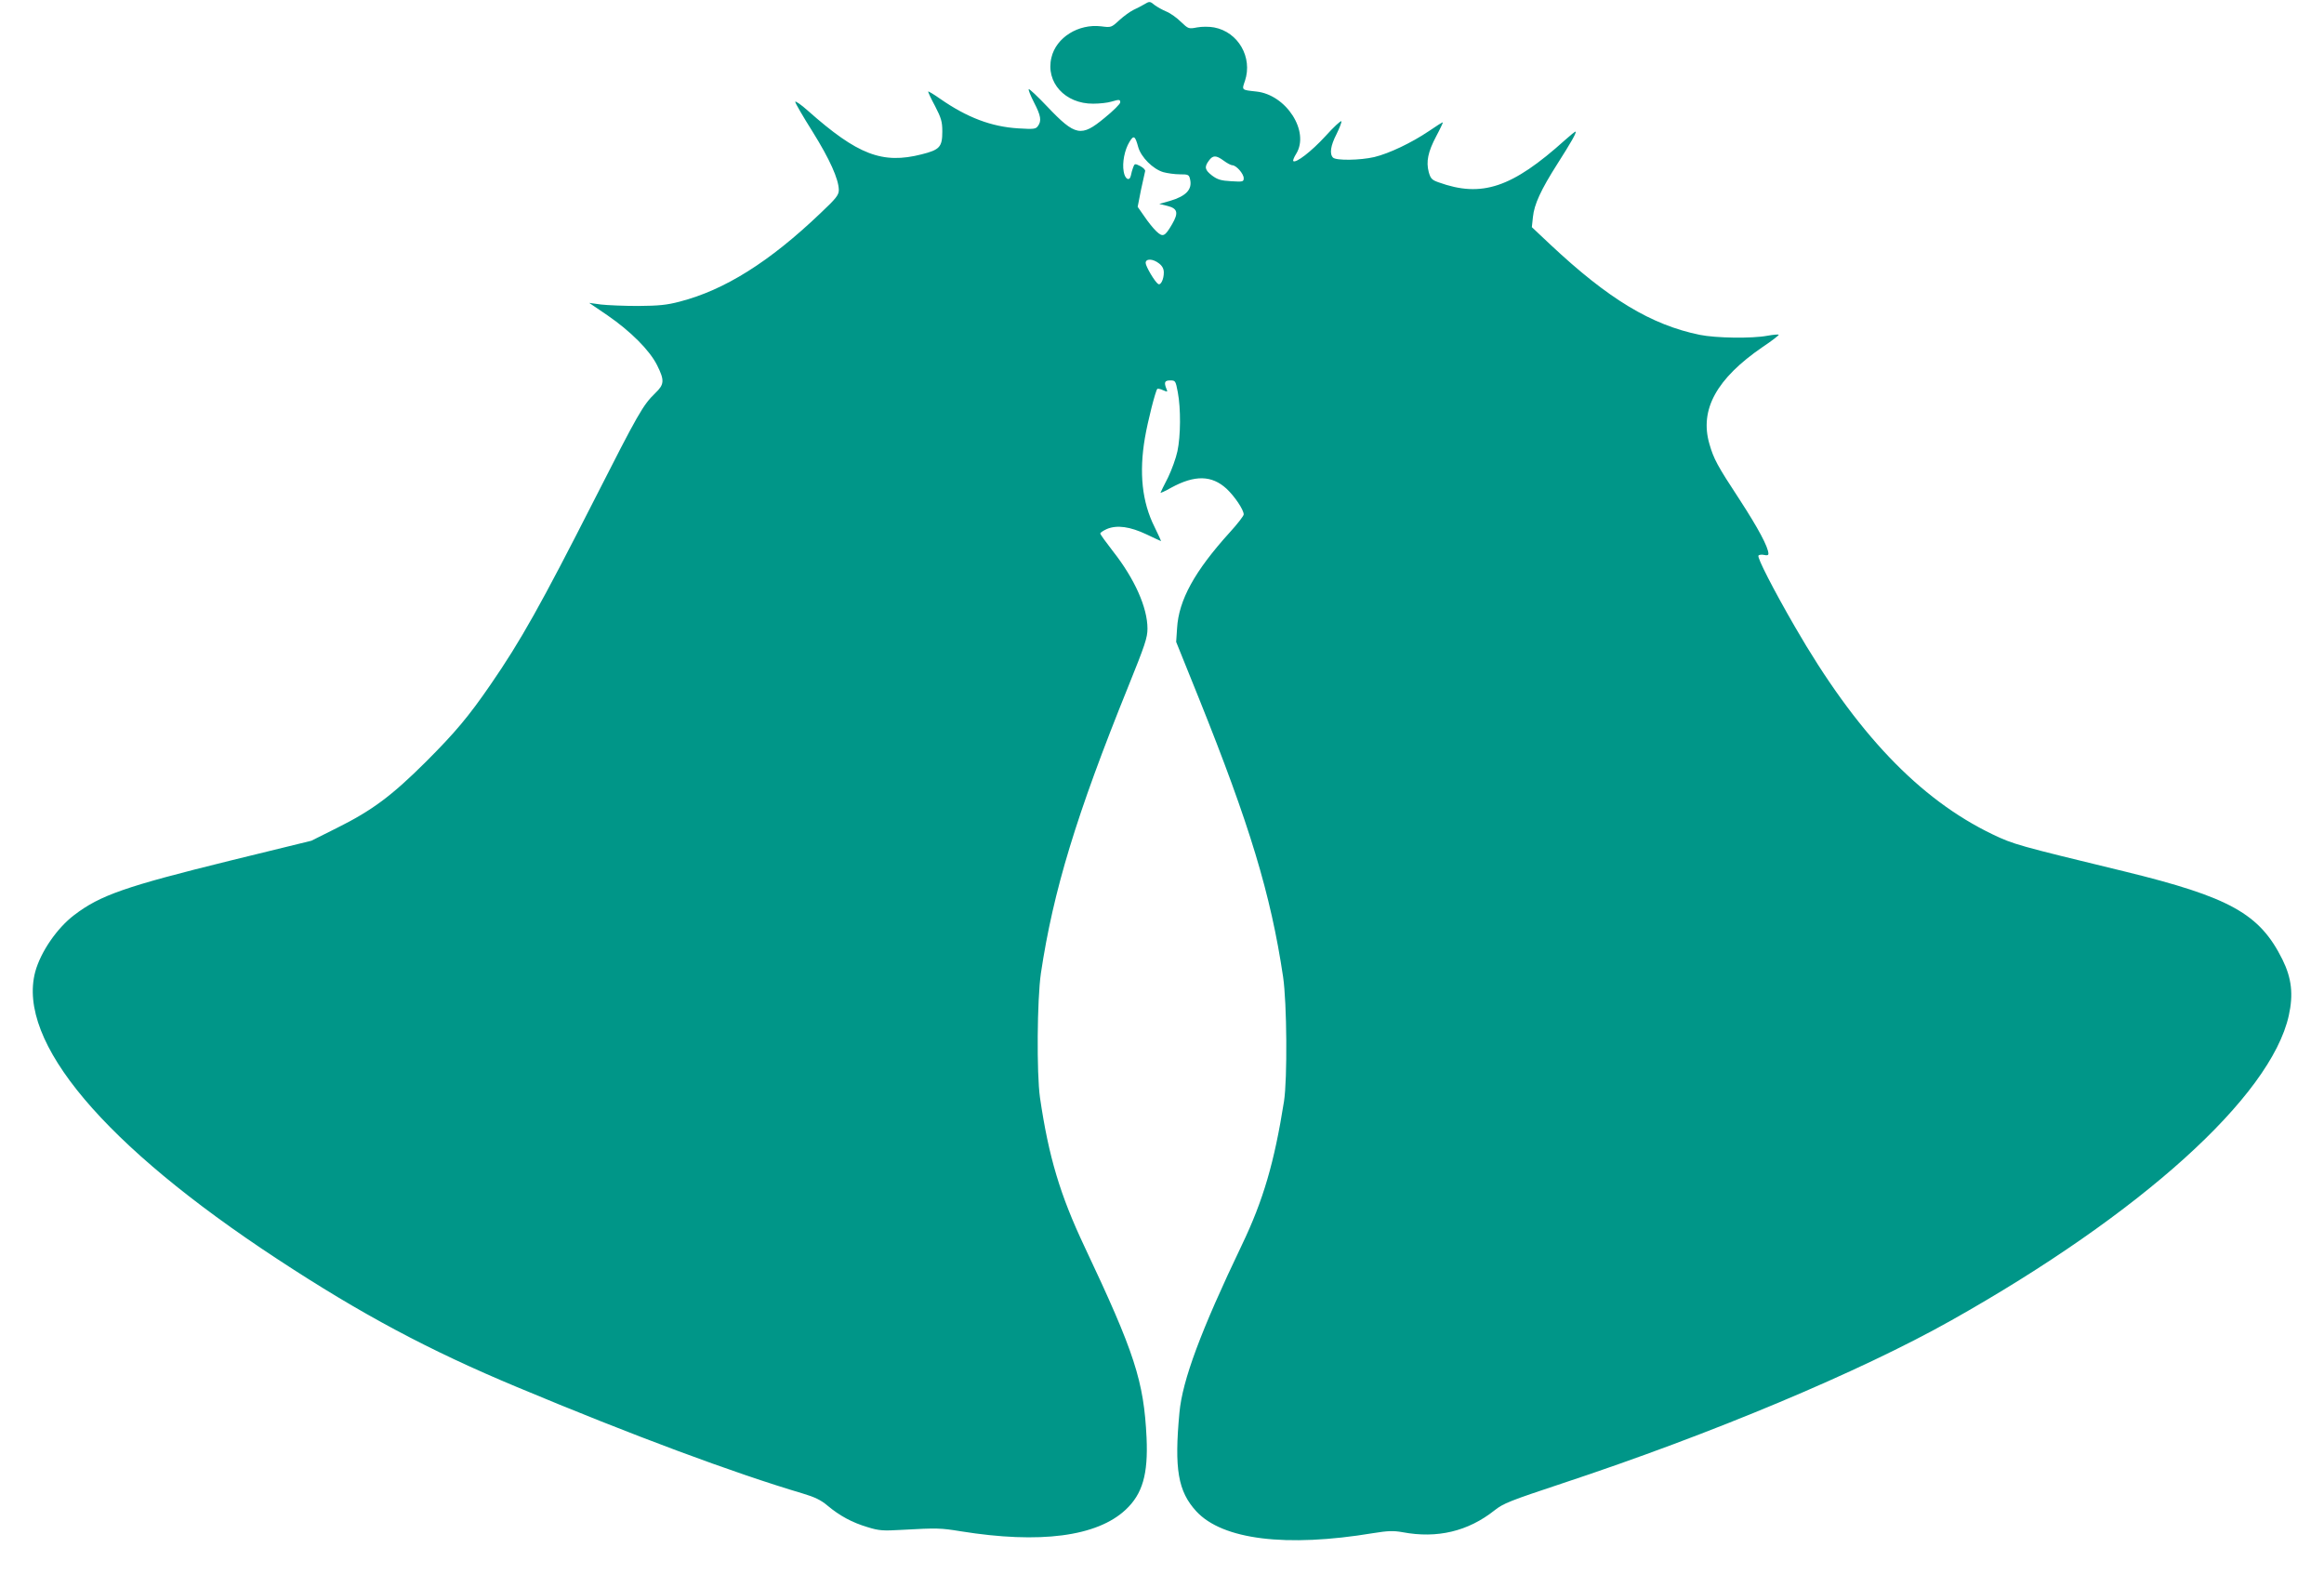 <?xml version="1.0" standalone="no"?>
<!DOCTYPE svg PUBLIC "-//W3C//DTD SVG 20010904//EN"
 "http://www.w3.org/TR/2001/REC-SVG-20010904/DTD/svg10.dtd">
<svg version="1.0" xmlns="http://www.w3.org/2000/svg"
 width="1280pt" height="867pt" viewBox="0 0 1280 867"
 preserveAspectRatio="xMidYMid meet">
<g transform="translate(0,867) scale(0.1,-0.1)"
fill="#009688" stroke="none">
<path d="M6300 8645 c-14 -8 -40 -22 -58 -30 -18 -9 -53 -34 -78 -57 -43 -40
-45 -40 -99 -33 -125 15 -248 -61 -274 -172 -33 -136 75 -255 230 -254 35 0
80 5 99 11 45 13 50 13 50 -4 0 -8 -39 -47 -86 -85 -129 -107 -161 -101 -316
62 -53 56 -99 99 -102 96 -3 -3 10 -36 29 -73 38 -73 43 -102 21 -131 -12 -16
-23 -17 -107 -12 -149 9 -283 60 -431 163 -34 24 -64 42 -66 40 -1 -2 15 -38
38 -80 34 -66 40 -86 40 -140 0 -85 -14 -101 -114 -126 -216 -55 -352 -3 -626
240 -38 34 -70 56 -70 49 0 -7 43 -81 96 -165 94 -151 143 -260 144 -320 0
-28 -14 -46 -102 -129 -281 -268 -527 -422 -774 -486 -72 -19 -116 -23 -229
-24 -77 0 -169 4 -205 8 l-65 9 100 -68 c128 -88 233 -193 274 -275 42 -84 40
-106 -10 -154 -68 -66 -93 -110 -334 -584 -296 -582 -407 -780 -573 -1021
-121 -176 -195 -264 -356 -425 -189 -188 -296 -268 -491 -365 l-140 -70 -445
-109 c-580 -143 -718 -191 -861 -300 -95 -72 -185 -203 -215 -313 -102 -385
378 -955 1334 -1582 461 -303 836 -503 1318 -704 638 -267 1195 -474 1576
-587 64 -19 100 -36 135 -66 68 -57 137 -94 221 -119 64 -20 86 -21 190 -15
195 11 213 10 324 -8 436 -70 750 -29 908 119 93 87 124 196 115 396 -15 312
-65 467 -342 1053 -134 284 -197 493 -245 820 -19 134 -16 540 5 685 68 454
195 872 481 1579 92 228 106 269 106 319 0 116 -71 275 -190 426 -38 49 -70
93 -70 98 0 5 17 16 37 25 56 23 127 13 218 -30 42 -20 78 -37 80 -37 1 0 -15
35 -36 78 -69 137 -86 299 -53 491 16 94 58 258 68 269 3 3 18 0 32 -7 24 -10
26 -10 19 6 -15 37 -11 48 20 48 29 0 30 -2 42 -65 17 -89 16 -241 -2 -325 -8
-38 -32 -104 -52 -145 -21 -41 -40 -79 -41 -83 -2 -4 25 8 60 28 129 70 222
68 303 -6 45 -42 95 -116 95 -142 0 -8 -34 -52 -76 -98 -195 -215 -282 -374
-291 -529 l-5 -75 125 -310 c280 -697 396 -1079 464 -1535 21 -142 24 -562 5
-685 -53 -335 -114 -545 -232 -791 -226 -472 -328 -746 -344 -924 -29 -310 -8
-433 93 -543 144 -156 494 -200 975 -120 81 13 110 14 161 5 191 -36 361 5
506 120 49 39 85 53 374 149 825 273 1640 615 2143 898 1044 587 1759 1232
1858 1678 26 117 16 206 -35 309 -125 252 -289 343 -870 485 -590 143 -611
149 -726 204 -404 194 -752 559 -1090 1145 -119 206 -207 378 -200 390 3 5 17
7 31 4 17 -4 24 -2 24 7 -1 37 -57 141 -157 295 -126 192 -144 226 -168 309
-55 189 39 360 293 534 51 34 91 65 89 68 -3 2 -31 0 -63 -6 -86 -16 -283 -13
-372 5 -268 55 -503 197 -823 497 l-102 96 6 56 c7 70 44 150 135 293 74 116
106 172 100 177 -2 2 -28 -19 -58 -46 -292 -263 -459 -319 -697 -233 -37 13
-44 21 -54 57 -15 57 -4 111 41 196 22 41 38 76 37 77 -2 2 -36 -20 -77 -48
-95 -64 -218 -123 -301 -143 -78 -18 -210 -20 -227 -3 -20 20 -14 65 19 129
16 33 29 65 27 71 -2 6 -42 -31 -88 -82 -78 -85 -163 -150 -177 -137 -3 3 4
21 16 40 76 123 -55 326 -220 343 -82 9 -80 7 -62 59 43 129 -37 269 -170 294
-27 5 -67 5 -94 0 -46 -9 -48 -8 -88 30 -22 22 -58 48 -80 57 -22 9 -50 25
-64 35 -28 23 -29 23 -61 4z m-31 -785 c16 -56 81 -121 138 -138 22 -6 63 -12
91 -12 48 0 51 -2 57 -29 12 -55 -23 -91 -110 -117 l-60 -17 45 -11 c56 -14
62 -38 26 -100 -40 -69 -51 -74 -87 -40 -16 15 -46 52 -66 82 l-37 53 18 92
c11 51 21 97 23 104 3 6 -9 19 -26 28 -30 15 -32 15 -40 -7 -5 -13 -10 -32
-12 -43 -7 -36 -33 -23 -40 20 -9 49 5 120 32 164 23 38 31 34 48 -29z m471
-75 c19 -14 40 -25 47 -25 22 0 63 -47 63 -71 0 -20 -4 -21 -69 -17 -56 3 -75
9 -105 31 -40 31 -44 47 -18 82 22 31 40 31 82 0z m-356 -566 c18 -14 26 -30
26 -50 0 -37 -17 -72 -31 -63 -18 11 -69 97 -69 116 0 25 40 24 74 -3z"/>
</g>
</svg>

